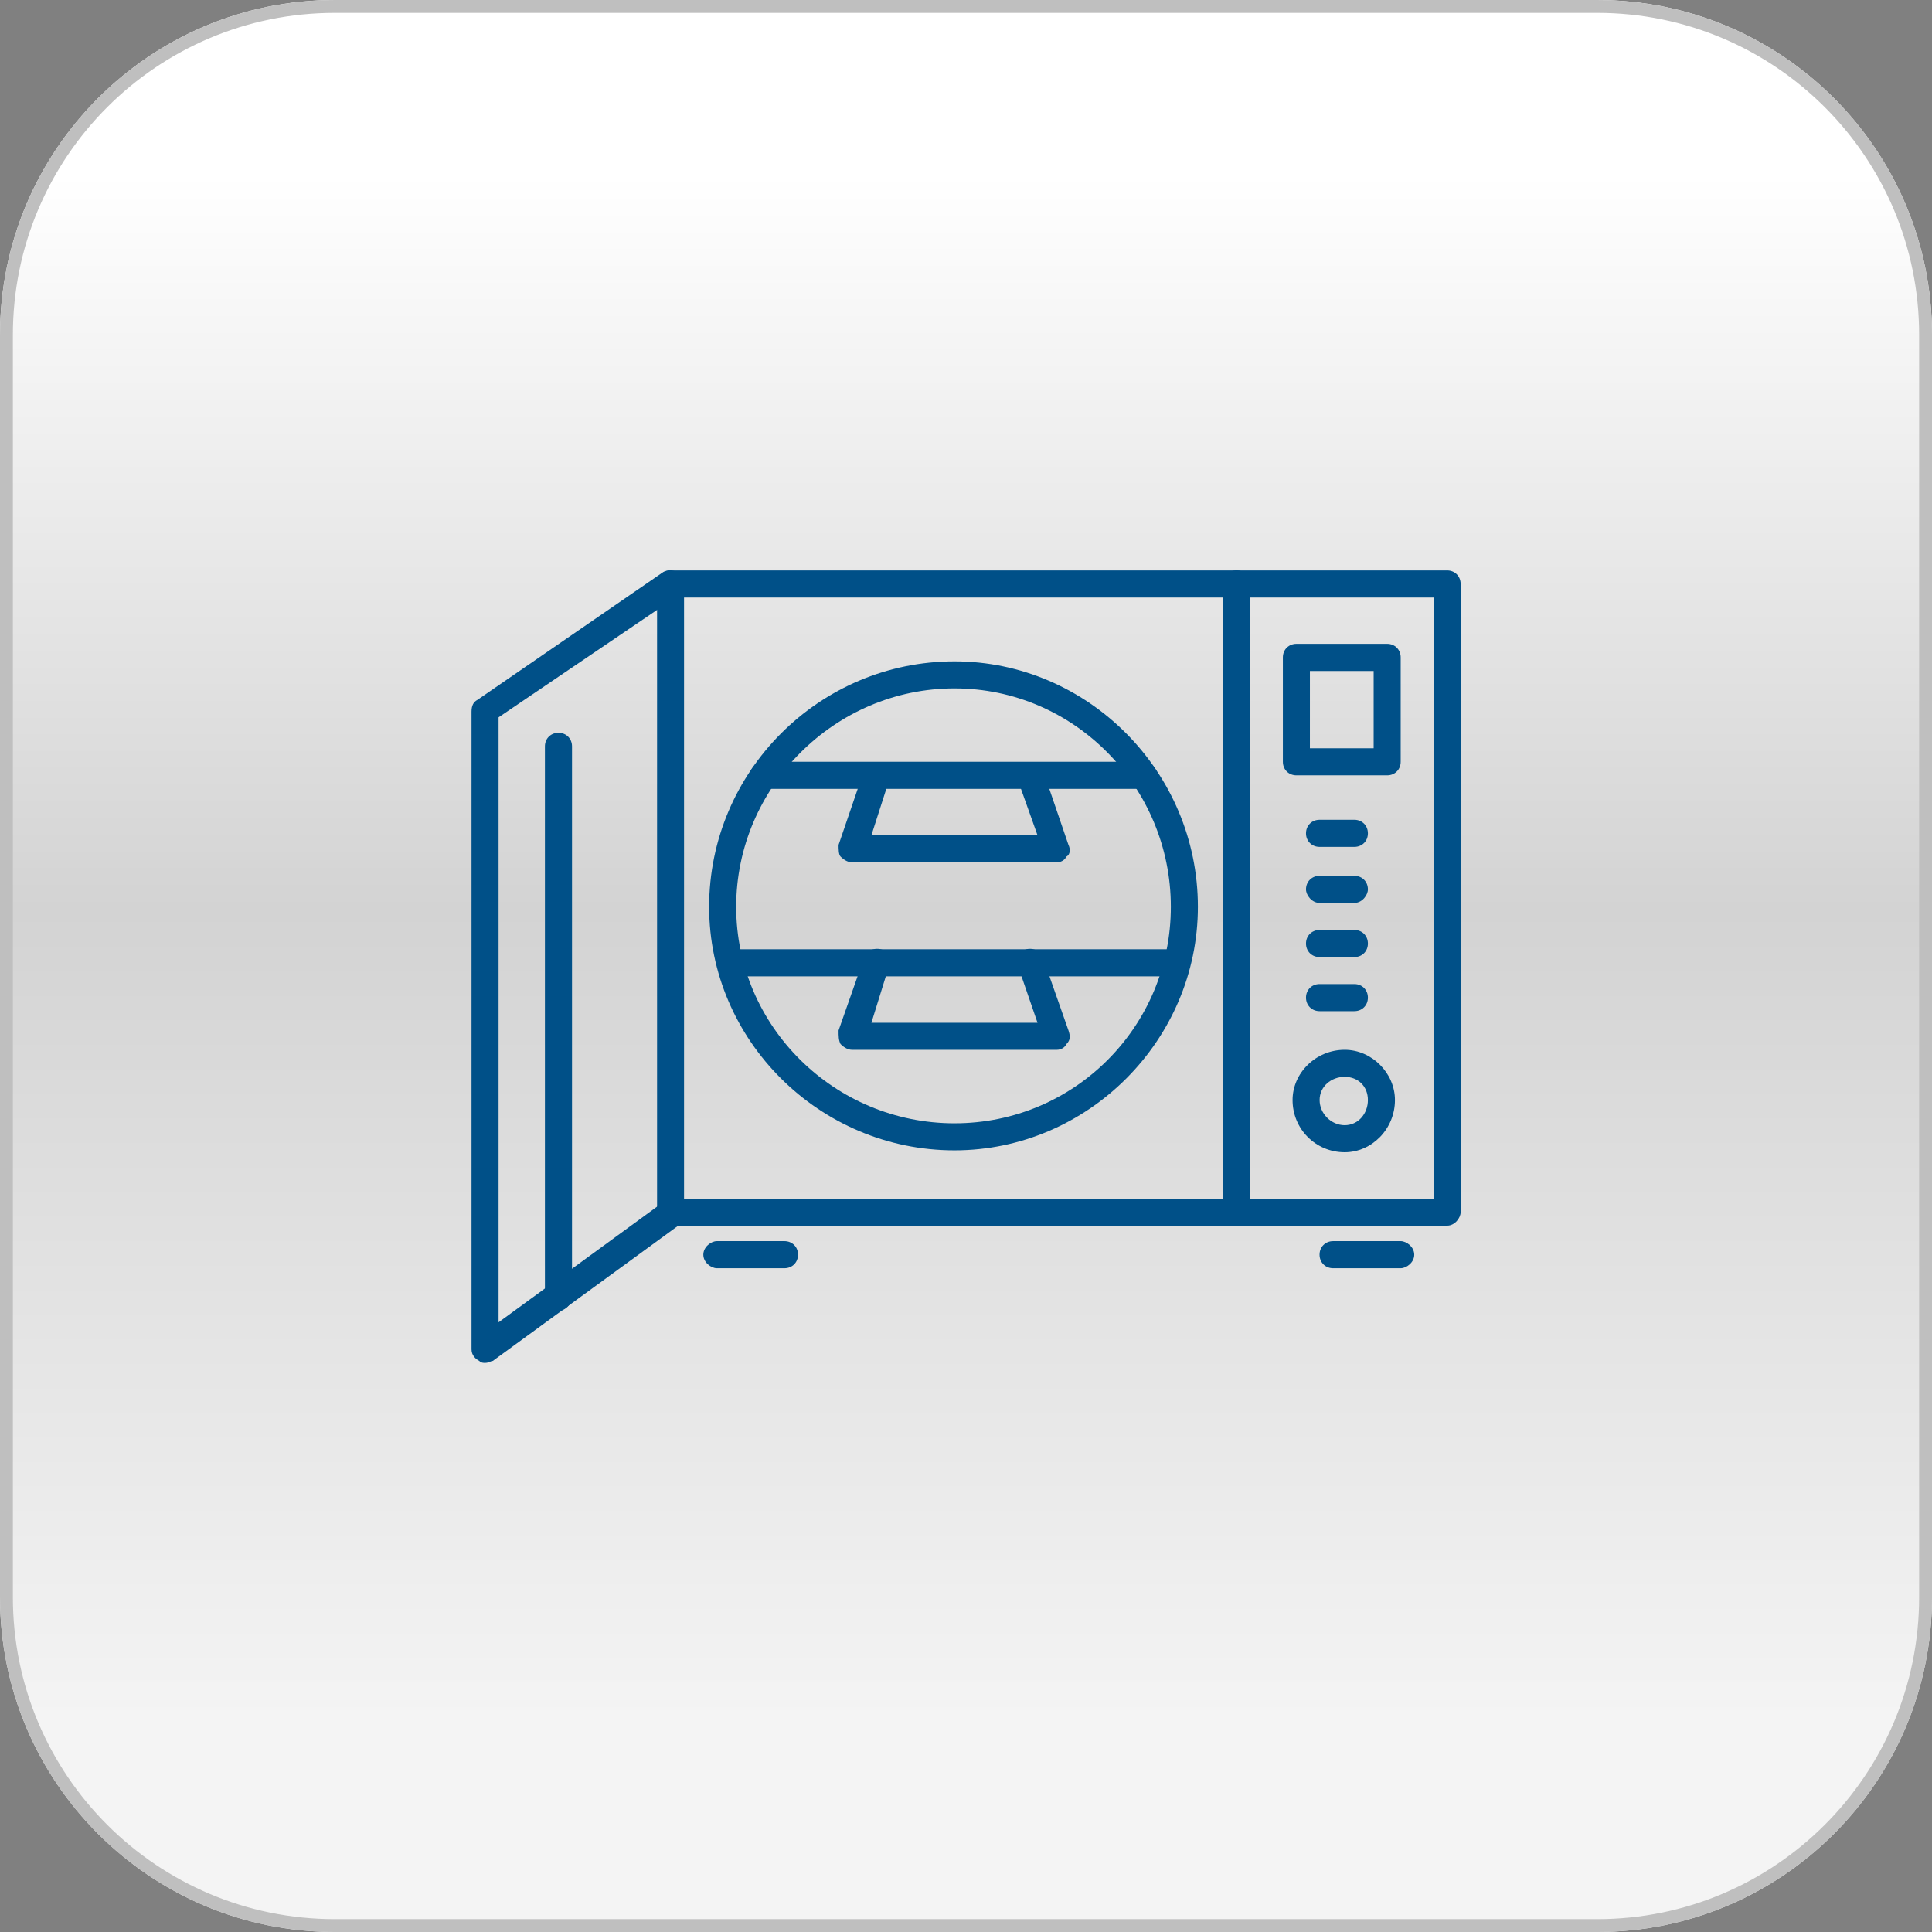 <svg width="150" height="150" viewBox="0 0 150 150" fill="none" xmlns="http://www.w3.org/2000/svg">
<rect x="0" y="0" width="150" height="150" fill="#808080" stroke="none"/>
<g clip-path="url(#clip0_221_188)">
<path d="M25.999 0H124.001C138.356 0 150 11.644 150 25.999V124.001C150 138.356 138.356 150 124.001 150H25.999C11.644 150 0 138.356 0 124.001V25.999C0 11.644 11.644 0 25.999 0Z" fill="url(#paint0_linear_221_188)"/>
<path d="M26 0.5H124.001C138.084 0.5 149.501 11.917 149.501 26V124.001C149.501 138.079 138.084 149.501 124.001 149.501H26C11.921 149.501 0.5 138.084 0.5 124.001V26C0.5 11.917 11.921 0.5 26 0.5Z" stroke="#BFBFBF" stroke-width="0.999" stroke-miterlimit="2.613"/>
<path fill-rule="evenodd" clip-rule="evenodd" d="M43.359 101.768C42.757 101.768 42.307 101.166 42.307 100.716V57.946C42.307 57.344 42.757 56.894 43.359 56.894C43.961 56.894 44.411 57.344 44.411 57.946V100.716C44.411 101.166 43.961 101.768 43.359 101.768Z" fill="#005088"/>
<path fill-rule="evenodd" clip-rule="evenodd" d="M96.004 95.161C95.402 95.161 94.952 94.56 94.952 94.109V45.338C94.952 44.736 95.402 44.286 96.004 44.286C96.602 44.286 97.052 44.736 97.052 45.338V94.109C97.052 94.56 96.602 95.161 96.004 95.161Z" fill="#005088"/>
<path fill-rule="evenodd" clip-rule="evenodd" d="M107.702 60.197H100.654C100.052 60.197 99.602 59.746 99.602 59.145V51.04C99.602 50.438 100.052 49.988 100.654 49.988H107.702C108.299 49.988 108.749 50.438 108.749 51.04V59.145C108.749 59.746 108.299 60.197 107.702 60.197ZM101.701 58.097H106.65V52.096H101.701V58.097Z" fill="#005088"/>
<path fill-rule="evenodd" clip-rule="evenodd" d="M105.152 65.752H102.451C101.853 65.752 101.398 65.301 101.398 64.7C101.398 64.098 101.849 63.648 102.451 63.648H105.152C105.754 63.648 106.204 64.098 106.204 64.7C106.204 65.301 105.754 65.752 105.152 65.752Z" fill="#005088"/>
<path fill-rule="evenodd" clip-rule="evenodd" d="M105.152 70.103H102.451C101.853 70.103 101.398 69.501 101.398 69.051C101.398 68.449 101.849 67.999 102.451 67.999H105.152C105.754 67.999 106.204 68.449 106.204 69.051C106.204 69.501 105.754 70.103 105.152 70.103Z" fill="#005088"/>
<path fill-rule="evenodd" clip-rule="evenodd" d="M105.152 74.307H102.451C101.853 74.307 101.398 73.857 101.398 73.255C101.398 72.653 101.849 72.203 102.451 72.203H105.152C105.754 72.203 106.204 72.653 106.204 73.255C106.204 73.857 105.754 74.307 105.152 74.307Z" fill="#005088"/>
<path fill-rule="evenodd" clip-rule="evenodd" d="M105.152 78.506H102.451C101.853 78.506 101.398 78.056 101.398 77.454C101.398 76.852 101.849 76.402 102.451 76.402H105.152C105.754 76.402 106.204 76.852 106.204 77.454C106.204 78.056 105.754 78.506 105.152 78.506Z" fill="#005088"/>
<path fill-rule="evenodd" clip-rule="evenodd" d="M104.403 89.46C102.152 89.46 100.355 87.659 100.355 85.407C100.355 83.307 102.156 81.506 104.403 81.506C106.503 81.506 108.304 83.307 108.304 85.407C108.304 87.659 106.503 89.46 104.403 89.46ZM104.403 83.606C103.351 83.606 102.455 84.355 102.455 85.407C102.455 86.459 103.355 87.36 104.403 87.36C105.455 87.36 106.204 86.459 106.204 85.407C106.204 84.355 105.455 83.606 104.403 83.606Z" fill="#005088"/>
<path fill-rule="evenodd" clip-rule="evenodd" d="M74.106 89.312C63.608 89.312 55.057 80.757 55.057 70.406C55.057 59.903 63.608 51.348 74.106 51.348C84.454 51.348 93.004 59.903 93.004 70.406C93.004 80.762 84.454 89.312 74.106 89.312ZM74.106 53.447C64.807 53.447 57.157 61.102 57.157 70.406C57.157 79.71 64.807 87.213 74.106 87.213C83.406 87.213 90.904 79.71 90.904 70.406C90.904 61.102 83.406 53.447 74.106 53.447Z" fill="#005088"/>
<path fill-rule="evenodd" clip-rule="evenodd" d="M88.805 61.249H59.261C58.659 61.249 58.209 60.799 58.209 60.197C58.209 59.747 58.659 59.145 59.261 59.145H88.805C89.406 59.145 89.857 59.747 89.857 60.197C89.857 60.799 89.406 61.249 88.805 61.249Z" fill="#005088"/>
<path fill-rule="evenodd" clip-rule="evenodd" d="M82.055 66.951H66.158C65.859 66.951 65.556 66.799 65.257 66.5C65.106 66.349 65.106 65.898 65.106 65.6L67.054 59.898C67.201 59.448 67.803 59.149 68.404 59.296C69.006 59.443 69.305 60.045 69.006 60.647L67.656 64.851H80.553L79.055 60.647C78.908 60.045 79.206 59.448 79.656 59.296C80.258 59.145 80.856 59.443 81.007 59.898L82.956 65.6C83.107 65.898 83.107 66.349 82.804 66.5C82.652 66.799 82.354 66.951 82.055 66.951Z" fill="#005088"/>
<path fill-rule="evenodd" clip-rule="evenodd" d="M91.354 75.804H56.858C56.256 75.804 55.806 75.354 55.806 74.752C55.806 74.15 56.256 73.7 56.858 73.7H91.354C91.956 73.7 92.406 74.15 92.406 74.752C92.406 75.354 91.956 75.804 91.354 75.804Z" fill="#005088"/>
<path fill-rule="evenodd" clip-rule="evenodd" d="M82.055 81.507H66.158C65.859 81.507 65.556 81.355 65.257 81.056C65.106 80.758 65.106 80.454 65.106 80.004L67.054 74.454C67.201 73.852 67.803 73.553 68.404 73.705C69.006 73.857 69.305 74.454 69.006 75.056L67.656 79.407H80.553L79.055 75.056C78.908 74.454 79.206 73.857 79.656 73.705C80.258 73.553 80.856 73.857 81.007 74.454L82.956 80.004C83.107 80.454 83.107 80.753 82.804 81.056C82.652 81.355 82.354 81.507 82.055 81.507Z" fill="#005088"/>
<path fill-rule="evenodd" clip-rule="evenodd" d="M108.749 98.465H103.502C102.9 98.465 102.45 98.015 102.45 97.413C102.45 96.811 102.9 96.361 103.502 96.361H108.749C109.2 96.361 109.802 96.811 109.802 97.413C109.802 98.015 109.204 98.465 108.749 98.465Z" fill="#005088"/>
<path fill-rule="evenodd" clip-rule="evenodd" d="M60.906 98.465H55.658C55.208 98.465 54.606 98.015 54.606 97.413C54.606 96.811 55.208 96.361 55.658 96.361H60.906C61.508 96.361 61.958 96.811 61.958 97.413C61.958 98.015 61.508 98.465 60.906 98.465Z" fill="#005088"/>
<path fill-rule="evenodd" clip-rule="evenodd" d="M112.352 95.161H52.061C51.464 95.161 51.014 94.56 51.014 94.109V45.338C51.014 44.736 51.464 44.286 52.061 44.286H112.352C112.954 44.286 113.404 44.736 113.404 45.338V94.109C113.404 94.56 112.954 95.161 112.352 95.161ZM53.109 93.062H111.3V46.39H53.109V93.062Z" fill="#005088"/>
<path fill-rule="evenodd" clip-rule="evenodd" d="M37.661 105.816C37.51 105.816 37.363 105.816 37.211 105.664C36.913 105.513 36.609 105.214 36.609 104.764V55.244C36.609 54.794 36.761 54.495 37.06 54.343L51.459 44.438C51.909 44.139 52.658 44.291 52.957 44.736C53.256 45.187 53.109 45.935 52.658 46.239L38.709 55.694V102.664L51.459 93.36C51.909 93.061 52.658 93.209 52.957 93.659C53.256 94.109 53.109 94.711 52.658 95.161L38.259 105.664C38.107 105.664 37.96 105.816 37.657 105.816H37.661Z" fill="#005088"/>
</g>
<defs>
<linearGradient id="paint0_linear_221_188" x1="75.002" y1="0" x2="75.002" y2="150" gradientUnits="userSpaceOnUse">
<stop stop-color="white"/>
<stop offset="0.09" stop-color="white"/>
<stop offset="0.471" stop-color="#D3D3D3"/>
<stop offset="0.89" stop-color="#F4F4F4"/>
<stop offset="1" stop-color="#F4F4F4"/>
</linearGradient>
<clipPath id="clip0_221_188">
<rect width="150" height="150" fill="white"/>
</clipPath>
</defs>
</svg>
